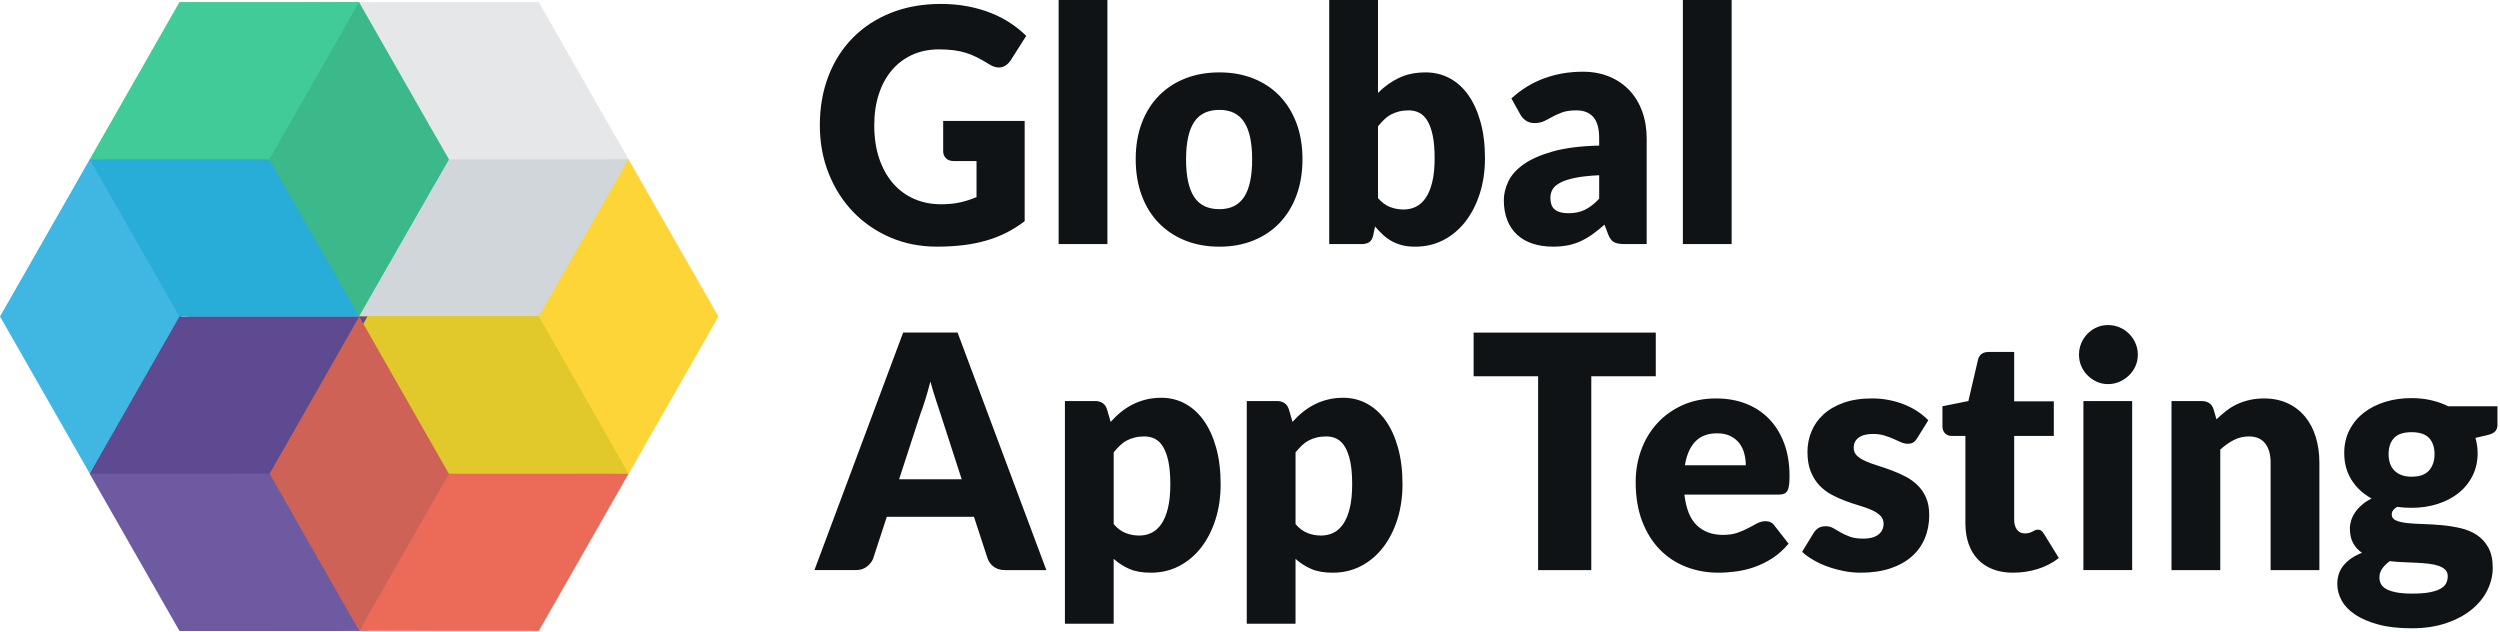 <svg height="44" viewBox="0 0 174 44" width="174" xmlns="http://www.w3.org/2000/svg"><g fill="none" fill-rule="evenodd" transform="translate(-.584)"><g transform="matrix(-1 0 0 1 50.69 .135)"><path d="m43.282 32.844-12.508-.011-6.251 10.943 12.512.004z" fill="#6e5aa1" fill-rule="nonzero" transform="matrix(-1 0 0 -1 67.804 76.614)"></path><path d="m7.254 9.448h12.896v2.564l-7.389 10.663-6.179-10.258-.223-1.457z" fill="#d0d6da" fill-rule="nonzero"></path><path d="m12.614 21.879 12.497.011-6.237-10.94h-12.511z" fill="#d0d6da" fill-rule="nonzero" transform="matrix(-1 0 0 -1 31.474 32.84)"></path><path d="m12.618.008-6.255 10.954h12.501l6.25-10.943z" fill="#e6e7e8" fill-rule="nonzero" transform="matrix(-1 0 0 -1 31.476 10.97)"></path><path d="m12.358 21.865h12.896l-5.373 11.202-13.541-.242z" fill="#e1c92b" fill-rule="nonzero"></path><path d="m6.352 32.837 12.508-.001 6.251-10.943-12.514-.004z" fill="#e1c92b" fill-rule="nonzero" transform="matrix(-1 0 0 -1 31.462 54.726)"></path><path d="m6.355 10.951-6.25 10.947 6.237 10.939 6.26-10.942z" fill="#fdd537" fill-rule="nonzero" transform="matrix(-1 0 0 -1 12.706 43.788)"></path><path d="m18.685 32.853h11.094v10.56h-11.094z" fill="#cf6256"></path><g fill-rule="nonzero"><path d="m18.858 32.834-12.504.007 6.243 10.932 12.509.003z" fill="#ec6b58" transform="matrix(-1 0 0 -1 31.46 76.61)"></path><path d="m43.271 32.833-6.242-10.944h-12.501l6.238 10.944z" fill="#5e4a90" transform="matrix(-1 0 0 -1 67.8 54.722)"></path><path d="m25.107 43.769 6.247-10.95-6.243-10.932-6.247 10.935z" fill="#cf6256" transform="matrix(-1 0 0 -1 50.218 65.656)"></path><path d="m31.353 32.393 6.394-10.933 5.911 10.933.204.445-.339.364-12.17-.135z" fill="#5e4a90"></path><path d="m43.855 32.833-6.242-10.944h-12.501l6.238 10.944z" fill="#5e4a90" transform="matrix(-1 0 0 -1 68.966 54.722)"></path><path d="m43.866 32.844-12.509-.011-6.25 10.943 12.512.004z" fill="#6e5aa1" transform="matrix(-1 0 0 -1 68.972 76.614)"></path><path d="m30.896 10.663 12.963.288-.067 10.914h-18.686z" fill="#27add7"></path><path d="m43.862 10.95h-12.508l-6.246 10.941h12.498z" fill="#27add7" transform="matrix(-1 0 0 -1 68.97 32.84)"></path><path d="m43.862 10.951-6.247 10.936 6.245 10.939 6.246-10.939z" fill="#40b6e3" transform="matrix(-1 0 0 -1 87.72 43.778)"></path><path d="m25.12.007 7.388.128v10.798h-7.388z" fill="#3bb98a"></path><path d="m18.857 10.949 6.254 10.942 6.257-10.955-6.253-10.928z" fill="#3bb98a" transform="matrix(-1 0 0 -1 50.226 21.9)"></path><path d="m25.114.008 6.245 10.943h12.501l-6.25-10.943z" fill="#41cb98" transform="matrix(-1 0 0 -1 68.974 10.96)"></path></g></g><path d="m66.075 14.217c.511 0 .964-.045 1.358-.136.394-.091.766-.212 1.117-.363v-2.508h-1.577c-.234 0-.416-.064-.547-.193-.131-.129-.197-.291-.197-.488v-2.11h5.672v6.978c-.409.31-.834.577-1.276.8-.442.223-.912.407-1.412.55-.5.144-1.033.25-1.599.318-.566.068-1.173.102-1.823.102-1.168 0-2.248-.214-3.241-.641s-1.852-1.017-2.579-1.77c-.726-.753-1.296-1.645-1.708-2.678-.412-1.033-.619-2.154-.619-3.364 0-1.233.197-2.366.591-3.398.394-1.033.958-1.923 1.692-2.672.734-.749 1.621-1.331 2.661-1.747s2.203-.624 3.487-.624c.664 0 1.288.057 1.872.17.584.113 1.122.269 1.615.465.493.197.943.431 1.352.703s.774.567 1.095.885l-1.073 1.691c-.102.159-.224.284-.367.374-.142.091-.297.136-.465.136-.219 0-.445-.076-.679-.227-.292-.182-.568-.339-.827-.471-.259-.132-.524-.24-.794-.323-.27-.083-.555-.144-.854-.182-.299-.038-.635-.057-1.007-.057-.693 0-1.318.127-1.872.38-.555.253-1.027.611-1.418 1.072-.391.461-.692 1.016-.903 1.662-.212.647-.318 1.367-.318 2.162 0 .877.117 1.657.35 2.337.234.681.557 1.256.969 1.725.412.469.901.826 1.467 1.072.566.246 1.184.369 1.856.369zm11.584-14.217v16.986h-3.394v-16.986zm7.796 5.038c.861 0 1.646.14 2.354.42.708.28 1.316.681 1.823 1.203.507.522.901 1.155 1.183 1.901.281.745.422 1.583.422 2.513 0 .938-.141 1.783-.422 2.536-.281.753-.675 1.392-1.183 1.918-.507.526-1.115.93-1.823 1.214-.708.284-1.493.426-2.354.426-.869 0-1.659-.142-2.371-.426-.712-.284-1.325-.688-1.84-1.214-.515-.526-.912-1.165-1.193-1.918-.281-.753-.422-1.598-.422-2.536 0-.93.141-1.768.422-2.513.281-.745.679-1.379 1.193-1.901.515-.522 1.128-.923 1.84-1.203.712-.28 1.502-.42 2.371-.42zm0 9.52c.781 0 1.356-.286 1.725-.857.369-.571.553-1.439.553-2.604 0-1.165-.184-2.031-.553-2.598-.369-.567-.943-.851-1.725-.851-.803 0-1.391.284-1.763.851-.372.567-.558 1.433-.558 2.598 0 1.165.186 2.033.558 2.604.372.571.96.857 1.763.857zm7.643 2.428v-16.986h3.394v6.468c.423-.431.903-.777 1.44-1.038.537-.261 1.166-.391 1.889-.391.591 0 1.139.132 1.642.397.504.265.938.652 1.303 1.163.365.511.651 1.137.86 1.878.208.741.312 1.585.312 2.53 0 .885-.119 1.702-.356 2.451-.237.749-.569 1.399-.996 1.952s-.938.983-1.533 1.294c-.595.31-1.254.465-1.976.465-.336 0-.637-.034-.903-.102-.266-.068-.511-.165-.734-.289s-.427-.274-.613-.448c-.186-.174-.367-.363-.542-.567l-.12.59c-.051.242-.144.408-.279.499-.135.091-.312.136-.531.136zm5.54-9.304c-.248 0-.473.025-.673.074-.201.049-.387.119-.558.21-.172.091-.33.206-.476.346-.146.14-.292.301-.438.482v4.993c.255.295.533.501.832.618.299.117.613.176.942.176.314 0 .602-.064.865-.193.263-.129.491-.335.684-.618.193-.284.345-.652.454-1.106s.164-1.006.164-1.657c0-.62-.044-1.142-.131-1.566-.088-.424-.21-.766-.367-1.027-.157-.261-.345-.448-.564-.562-.219-.113-.464-.17-.734-.17zm15.001 9.304c-.321 0-.564-.045-.728-.136s-.301-.28-.411-.567l-.241-.647c-.285.25-.558.469-.821.658-.263.189-.535.35-.816.482-.281.132-.58.231-.898.295-.318.064-.67.096-1.057.096-.518 0-.989-.07-1.412-.21-.423-.14-.783-.346-1.079-.618-.296-.272-.524-.611-.684-1.016-.161-.405-.241-.872-.241-1.401 0-.416.102-.843.307-1.282.204-.439.558-.838 1.062-1.197.504-.359 1.183-.66 2.037-.902.854-.242 1.931-.378 3.23-.408v-.499c0-.688-.137-1.186-.411-1.492-.274-.306-.662-.46-1.166-.46-.401 0-.73.045-.985.136-.255.091-.484.193-.684.306-.201.113-.396.216-.586.306-.19.091-.416.136-.679.136-.234 0-.432-.059-.597-.176-.164-.117-.294-.263-.389-.437l-.613-1.101c.686-.628 1.447-1.095 2.283-1.401.836-.306 1.732-.46 2.688-.46.686 0 1.305.115 1.856.346.551.231 1.018.552 1.402.964s.677.902.881 1.469c.204.567.307 1.188.307 1.861v7.353zm-3.898-2.145c.438 0 .821-.079 1.15-.238.328-.159.661-.416.996-.772v-1.634c-.679.03-1.237.091-1.675.182-.438.091-.785.204-1.04.34-.255.136-.433.291-.531.465-.099.174-.148.363-.148.567 0 .401.106.683.318.845.212.163.522.244.931.244zm11.365-14.841v16.986h-3.394v-16.986zm-47.696 39.679h-2.869c-.321 0-.586-.078-.794-.233-.208-.155-.352-.354-.433-.596l-.942-2.882h-6.066l-.942 2.882c-.073.212-.215.403-.427.573-.212.17-.471.255-.777.255h-2.891l6.175-16.532h3.788zm-10.249-6.32h4.358l-1.467-4.527c-.095-.287-.206-.626-.334-1.016-.128-.39-.254-.811-.378-1.265-.117.461-.237.889-.361 1.282s-.241.734-.35 1.021zm11.541 10.053v-15.5h2.102c.212 0 .389.049.531.148.142.098.243.246.301.443l.252.862c.219-.25.454-.477.706-.681.252-.204.522-.38.81-.528.288-.148.599-.263.931-.346.332-.083.695-.125 1.089-.125.591 0 1.139.136 1.642.408.504.272.938.666 1.303 1.18.365.514.651 1.144.86 1.889.208.745.312 1.59.312 2.536 0 .885-.119 1.702-.356 2.451-.237.749-.569 1.399-.996 1.952-.427.552-.938.983-1.533 1.294-.595.31-1.254.465-1.976.465-.591 0-1.088-.087-1.489-.261-.401-.174-.766-.408-1.095-.703v4.516zm5.54-13.037c-.248 0-.473.025-.673.074-.201.049-.387.119-.558.21-.172.091-.33.206-.476.346-.146.14-.292.301-.438.482v4.993c.255.295.533.501.832.618.299.117.613.176.942.176.314 0 .602-.064.865-.193.263-.129.491-.335.684-.618.193-.284.345-.652.454-1.106.109-.454.164-1.006.164-1.657 0-.62-.044-1.142-.131-1.566s-.21-.766-.367-1.027c-.157-.261-.345-.448-.564-.562-.219-.113-.464-.17-.734-.17zm7.117 13.037v-15.5h2.102c.212 0 .389.049.531.148.142.098.243.246.301.443l.252.862c.219-.25.454-.477.706-.681.252-.204.522-.38.81-.528.288-.148.599-.263.931-.346.332-.083.695-.125 1.089-.125.591 0 1.139.136 1.642.408.504.272.938.666 1.303 1.18.365.514.651 1.144.86 1.889.208.745.312 1.59.312 2.536 0 .885-.119 1.702-.356 2.451-.237.749-.569 1.399-.996 1.952s-.938.983-1.533 1.294-1.254.465-1.976.465c-.591 0-1.088-.087-1.489-.261-.401-.174-.766-.408-1.095-.703v4.516zm5.54-13.037c-.248 0-.473.025-.673.074-.201.049-.387.119-.558.21-.172.091-.33.206-.476.346-.146.14-.292.301-.438.482v4.993c.255.295.533.501.832.618.299.117.613.176.942.176.314 0 .602-.064.865-.193.263-.129.491-.335.684-.618.193-.284.345-.652.454-1.106.109-.454.164-1.006.164-1.657 0-.62-.044-1.142-.131-1.566-.088-.424-.21-.766-.367-1.027-.157-.261-.345-.448-.564-.562-.219-.113-.464-.17-.734-.17zm22.928-7.228v3.041h-4.489v13.491h-3.701v-13.491h-4.489v-3.041zm4.205 4.584c.752 0 1.44.121 2.064.363.624.242 1.161.594 1.61 1.055.449.461.799 1.027 1.051 1.696.252.669.378 1.428.378 2.275 0 .265-.011.48-.033.647-.022.166-.062.299-.12.397s-.137.166-.235.204c-.099.038-.224.057-.378.057h-6.548c.109.983.398 1.696.865 2.139s1.069.664 1.807.664c.394 0 .734-.049 1.018-.148.285-.098.538-.208.761-.329s.427-.231.613-.329.381-.148.586-.148c.27 0 .474.102.613.306l.985 1.259c-.35.416-.728.755-1.133 1.016s-.821.465-1.248.613c-.427.148-.854.25-1.281.306s-.834.085-1.221.085c-.796 0-1.542-.134-2.239-.403-.697-.269-1.307-.668-1.829-1.197-.522-.53-.934-1.188-1.237-1.974-.303-.787-.454-1.702-.454-2.746 0-.787.13-1.532.389-2.235.259-.703.631-1.32 1.117-1.85.485-.53 1.073-.949 1.763-1.259.69-.31 1.469-.465 2.338-.465zm.066 2.428c-.65 0-1.157.191-1.522.573s-.606.932-.723 1.651h4.237c0-.28-.035-.552-.104-.817-.069-.265-.182-.501-.339-.709-.157-.208-.363-.376-.619-.505-.255-.129-.566-.193-.931-.193zm13.928.329c-.088.144-.181.246-.279.306-.099.061-.224.091-.378.091-.161 0-.321-.036-.482-.108-.161-.072-.334-.149-.52-.233-.186-.083-.396-.161-.63-.233-.234-.072-.5-.108-.799-.108-.431 0-.761.085-.991.255-.23.17-.345.407-.345.709 0 .219.075.401.224.545.15.144.349.27.597.38.248.11.529.214.843.312.314.098.635.208.964.329s.65.263.964.426c.314.163.595.363.843.601.248.238.447.528.597.868.15.34.224.749.224 1.225 0 .582-.102 1.12-.307 1.611-.204.492-.509.915-.914 1.271-.405.356-.905.632-1.5.828-.595.197-1.279.295-2.053.295-.387 0-.774-.038-1.161-.113-.387-.076-.761-.178-1.122-.306s-.695-.282-1.002-.46c-.307-.178-.569-.369-.788-.573l.788-1.294c.095-.151.208-.27.339-.357.131-.087.303-.13.515-.13.197 0 .374.045.531.136.157.091.327.189.509.295.182.106.396.204.641.295.245.091.553.136.925.136.263 0 .485-.028.668-.085.182-.057.328-.134.438-.233.109-.098.19-.208.241-.329.051-.121.077-.246.077-.374 0-.234-.077-.427-.23-.579-.153-.151-.354-.282-.602-.391-.248-.11-.531-.212-.849-.306-.318-.095-.641-.202-.969-.323-.328-.121-.651-.267-.969-.437s-.6-.386-.849-.647c-.248-.261-.449-.581-.602-.959-.153-.378-.23-.836-.23-1.373 0-.499.093-.974.279-1.424s.465-.845.838-1.186c.372-.34.839-.611 1.402-.811.562-.2 1.219-.301 1.971-.301.409 0 .805.038 1.188.113.383.076.743.182 1.079.318.336.136.642.297.92.482.277.185.522.388.734.607zm6.679 9.372c-.54 0-1.016-.081-1.429-.244s-.759-.393-1.04-.692c-.281-.299-.495-.66-.641-1.084-.146-.424-.219-.896-.219-1.418v-6.082h-.964c-.175 0-.325-.059-.449-.176-.124-.117-.186-.289-.186-.516v-1.373l1.807-.363.668-2.871c.088-.363.336-.545.745-.545h1.774v3.438h2.759v2.405h-2.759v5.844c0 .272.064.497.192.675.128.178.312.267.553.267.124 0 .228-.013.312-.04.084-.026.157-.057.219-.091.062-.034.12-.064.175-.091.055-.026.119-.04.192-.04.102 0 .184.025.246.074.062.049.126.127.192.233l1.029 1.668c-.438.34-.931.596-1.478.766-.547.17-1.113.255-1.697.255zm8.278-11.948v11.766h-3.394v-11.766zm.394-3.222c0 .28-.055.543-.164.789-.109.246-.259.461-.449.647-.19.185-.411.333-.662.443-.252.11-.52.165-.805.165-.277 0-.537-.055-.777-.165-.241-.11-.454-.257-.641-.443s-.332-.401-.438-.647c-.106-.246-.159-.509-.159-.789 0-.287.053-.556.159-.806s.252-.469.438-.658c.186-.189.4-.337.641-.443.241-.106.5-.159.777-.159.285 0 .553.053.805.159.252.106.473.253.662.443.19.189.339.408.449.658s.164.518.164.806zm2.343 14.989v-11.766h2.102c.212 0 .389.049.531.148.142.098.243.246.301.443l.197.681c.219-.212.445-.408.679-.59.234-.182.484-.335.75-.46.266-.125.555-.223.865-.295.31-.072.648-.108 1.013-.108.62 0 1.17.112 1.648.335.478.223.881.533 1.21.93.328.397.577.87.745 1.418.168.548.252 1.144.252 1.787v7.477h-3.394v-7.477c0-.575-.128-1.023-.383-1.345-.255-.321-.631-.482-1.128-.482-.372 0-.723.083-1.051.25-.328.166-.642.39-.942.669v8.385zm16.709-11.971c.482 0 .936.049 1.363.148.427.098.823.238 1.188.42h3.427v1.282c0 .197-.053.352-.159.465s-.287.2-.542.261l-.832.193c.102.34.153.692.153 1.055 0 .59-.119 1.12-.356 1.589-.237.469-.562.868-.974 1.197-.412.329-.9.582-1.462.76-.562.178-1.164.267-1.807.267-.358 0-.693-.023-1.007-.068-.248.151-.372.325-.372.522 0 .197.1.339.301.426.201.087.465.148.794.182s.704.057 1.128.068c.423.011.854.038 1.292.079.438.042.869.112 1.292.21.423.098.799.257 1.128.477.328.219.593.512.794.879.201.367.301.834.301 1.401 0 .53-.124 1.048-.372 1.554-.248.507-.613.957-1.095 1.35-.482.393-1.073.709-1.774.947-.701.238-1.504.357-2.409.357-.891 0-1.659-.087-2.305-.261-.646-.174-1.183-.403-1.61-.686-.427-.284-.743-.611-.947-.981-.204-.371-.307-.756-.307-1.157 0-.522.153-.963.46-1.322.307-.359.726-.641 1.259-.845-.255-.174-.46-.397-.613-.669-.153-.272-.23-.617-.23-1.033 0-.174.029-.357.088-.55.058-.193.15-.38.274-.562.124-.182.281-.356.471-.522.19-.166.416-.314.679-.443-.591-.325-1.057-.756-1.396-1.294-.339-.537-.509-1.161-.509-1.872 0-.59.12-1.121.361-1.594s.571-.874.991-1.203c.42-.329.914-.582 1.484-.76.569-.178 1.186-.267 1.85-.267zm2.518 12.402c0-.189-.057-.34-.17-.454-.113-.113-.266-.204-.46-.272-.193-.068-.42-.117-.679-.148-.259-.03-.538-.053-.838-.068s-.61-.028-.931-.04c-.321-.011-.639-.036-.953-.074-.212.151-.385.32-.52.505-.135.185-.203.395-.203.63 0 .166.035.318.104.454.069.136.192.253.367.352.175.098.411.176.706.233.296.057.67.085 1.122.085.489 0 .891-.03 1.204-.091.314-.061.564-.144.75-.25.186-.106.316-.233.389-.38.073-.148.109-.308.109-.482zm-2.518-6.933c.562 0 .969-.146 1.221-.437.252-.291.378-.668.378-1.129 0-.477-.126-.851-.378-1.123s-.659-.408-1.221-.408-.969.136-1.221.408c-.252.272-.378.647-.378 1.123 0 .227.031.435.093.624.062.189.159.354.29.494s.297.25.498.329c.201.079.44.119.717.119z" fill="#101315" fill-rule="nonzero"></path></g></svg>